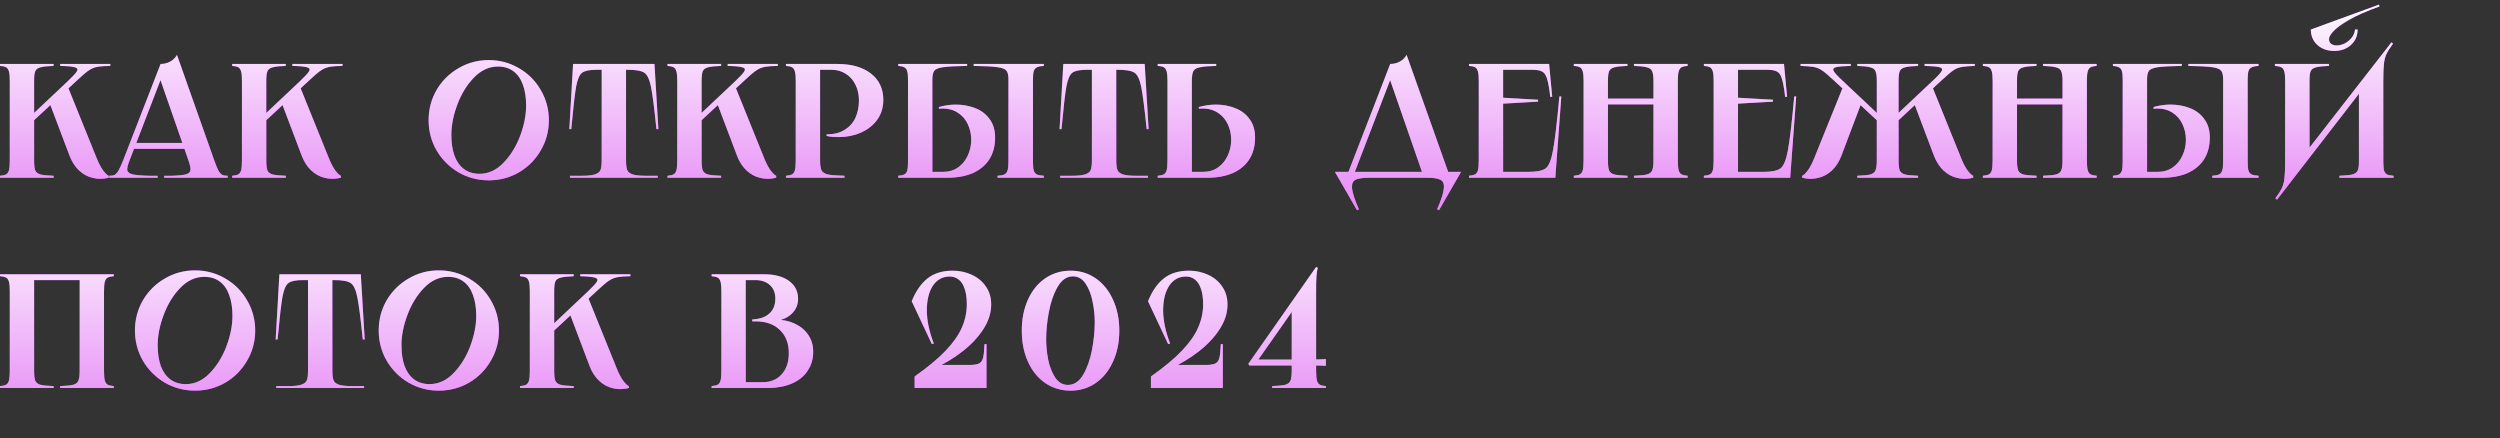 <?xml version="1.0" encoding="UTF-8"?> <svg xmlns="http://www.w3.org/2000/svg" width="844" height="148" viewBox="0 0 844 148" fill="none"><rect x="0" y="0" width="844" height="148" fill="#333333" stroke="none"/> <path d="M18.107 21.591V22.249C16.059 22.322 14.577 22.487 13.663 22.743C12.785 22.962 12.2 23.401 11.907 24.06C11.651 24.718 11.523 25.816 11.523 27.352V39.149H10.425L22.936 27.352C24.582 25.779 25.588 24.682 25.954 24.06C26.32 23.401 26.1 22.962 25.295 22.743C24.491 22.487 22.826 22.322 20.302 22.249V21.591H37.257V22.249C35.501 22.286 34.148 22.377 33.197 22.523C32.282 22.67 31.441 22.944 30.673 23.346C29.941 23.749 29.1 24.371 28.149 25.212L25.789 27.352L21.948 30.919L22.991 29.492L32.538 53.141C33.27 55.007 34.038 56.488 34.843 57.586C35.684 58.647 36.306 59.232 36.708 59.342V60C34.843 60.475 33.032 60.494 31.276 60.055C29.557 59.653 28.02 58.811 26.667 57.531C25.314 56.251 24.253 54.604 23.485 52.593L16.79 34.924L17.504 35.034L10.645 41.399L11.523 39.917V54.239C11.523 55.775 11.651 56.872 11.907 57.531C12.2 58.189 12.785 58.647 13.663 58.903C14.577 59.122 16.059 59.268 18.107 59.342V60H0V59.342C0.951 59.268 1.646 59.104 2.085 58.848C2.524 58.592 2.835 58.134 3.018 57.476C3.201 56.781 3.292 55.702 3.292 54.239V27.352C3.292 25.889 3.201 24.828 3.018 24.17C2.835 23.474 2.524 22.999 2.085 22.743C1.646 22.487 0.951 22.322 0 22.249V21.591H18.107ZM64.468 48.258V50.233H44.714V48.258H64.468ZM54.207 21.591C55.268 21.591 56.292 21.353 57.28 20.877C58.304 20.365 59.127 19.579 59.749 18.518L72.369 54.239C72.918 55.775 73.375 56.891 73.741 57.586C74.143 58.281 74.564 58.756 75.003 59.012C75.478 59.232 76.1 59.342 76.868 59.342V60H55.414V59.342H57.993C60.297 59.268 61.907 59.104 62.822 58.848C63.736 58.555 64.23 58.08 64.303 57.421C64.376 56.763 64.157 55.702 63.645 54.239L53.768 25.871H54.646L43.727 54.184C43.141 55.684 42.885 56.763 42.958 57.421C43.068 58.08 43.654 58.555 44.714 58.848C45.775 59.104 47.659 59.268 50.366 59.342H53.219V60H36.868V59.342C37.673 59.342 38.294 59.232 38.733 59.012C39.172 58.756 39.593 58.281 39.995 57.586C40.398 56.891 40.91 55.775 41.532 54.239L54.207 21.591ZM96.491 21.591V22.249C94.442 22.322 92.961 22.487 92.046 22.743C91.168 22.962 90.583 23.401 90.29 24.06C90.034 24.718 89.906 25.816 89.906 27.352V39.149H88.809L101.319 27.352C102.965 25.779 103.971 24.682 104.337 24.06C104.703 23.401 104.483 22.962 103.679 22.743C102.874 22.487 101.209 22.322 98.685 22.249V21.591H115.64V22.249C113.885 22.286 112.531 22.377 111.58 22.523C110.665 22.67 109.824 22.944 109.056 23.346C108.324 23.749 107.483 24.371 106.532 25.212L104.172 27.352L100.332 30.919L101.374 29.492L110.922 53.141C111.653 55.007 112.421 56.488 113.226 57.586C114.067 58.647 114.689 59.232 115.092 59.342V60C113.226 60.475 111.415 60.494 109.66 60.055C107.94 59.653 106.404 58.811 105.05 57.531C103.697 56.251 102.636 54.604 101.868 52.593L95.174 34.924L95.887 35.034L89.028 41.399L89.906 39.917V54.239C89.906 55.775 90.034 56.872 90.29 57.531C90.583 58.189 91.168 58.647 92.046 58.903C92.961 59.122 94.442 59.268 96.491 59.342V60H78.383V59.342C79.334 59.268 80.029 59.104 80.468 58.848C80.907 58.592 81.218 58.134 81.401 57.476C81.584 56.781 81.676 55.702 81.676 54.239V27.352C81.676 25.889 81.584 24.828 81.401 24.17C81.218 23.474 80.907 22.999 80.468 22.743C80.029 22.487 79.334 22.322 78.383 22.249V21.591H96.491ZM164.997 60.878C161.303 60.878 157.901 59.982 154.791 58.189C151.682 56.36 149.213 53.891 147.384 50.782C145.591 47.672 144.695 44.27 144.695 40.576C144.695 36.881 145.591 33.479 147.384 30.37C149.213 27.261 151.682 24.81 154.791 23.017C157.901 21.188 161.303 20.274 164.997 20.274C168.692 20.274 172.094 21.188 175.203 23.017C178.312 24.81 180.763 27.261 182.556 30.37C184.385 33.479 185.299 36.881 185.299 40.576C185.299 44.27 184.385 47.672 182.556 50.782C180.763 53.891 178.312 56.36 175.203 58.189C172.094 59.982 168.692 60.878 164.997 60.878ZM161.87 58.683C164.869 58.683 167.558 57.458 169.936 55.007C172.35 52.519 174.234 49.483 175.587 45.898C176.941 42.277 177.617 38.857 177.617 35.638C177.617 32.931 177.252 30.589 176.52 28.614C175.825 26.639 174.764 25.121 173.338 24.06C171.911 22.999 170.173 22.469 168.125 22.469C165.125 22.469 162.418 23.712 160.004 26.2C157.626 28.651 155.761 31.687 154.407 35.308C153.054 38.893 152.377 42.295 152.377 45.514C152.377 48.221 152.725 50.562 153.42 52.538C154.151 54.513 155.23 56.031 156.657 57.092C158.084 58.153 159.821 58.683 161.87 58.683ZM220.954 21.591L222.271 43.594H221.613C220.881 36.461 220.259 31.669 219.747 29.218C219.235 26.73 218.485 25.175 217.498 24.554C216.51 23.895 214.644 23.566 211.901 23.566H210.474L211.352 22.688V54.239C211.352 55.629 211.48 56.671 211.736 57.366C211.992 58.025 212.578 58.519 213.492 58.848C214.443 59.177 215.925 59.342 217.937 59.342H222.052V60H192.422V59.342H196.537C198.549 59.342 200.012 59.177 200.927 58.848C201.878 58.519 202.481 58.025 202.737 57.366C202.993 56.671 203.122 55.629 203.122 54.239V22.688L203.999 23.566H201.421C199.043 23.566 197.415 23.895 196.537 24.554C195.659 25.175 194.982 26.73 194.507 29.218C194.068 31.705 193.519 36.497 192.861 43.594H192.202L193.464 21.591H220.954ZM243.451 21.591V22.249C241.403 22.322 239.921 22.487 239.007 22.743C238.129 22.962 237.544 23.401 237.251 24.06C236.995 24.718 236.867 25.816 236.867 27.352V39.149H235.769L248.28 27.352C249.926 25.779 250.932 24.682 251.298 24.06C251.664 23.401 251.444 22.962 250.639 22.743C249.835 22.487 248.17 22.322 245.646 22.249V21.591H262.601V22.249C260.845 22.286 259.492 22.377 258.541 22.523C257.626 22.67 256.785 22.944 256.017 23.346C255.285 23.749 254.444 24.371 253.493 25.212L251.133 27.352L247.292 30.919L248.335 29.492L257.882 53.141C258.614 55.007 259.382 56.488 260.187 57.586C261.028 58.647 261.65 59.232 262.052 59.342V60C260.187 60.475 258.376 60.494 256.62 60.055C254.901 59.653 253.365 58.811 252.011 57.531C250.658 56.251 249.597 54.604 248.829 52.593L242.134 34.924L242.848 35.034L235.989 41.399L236.867 39.917V54.239C236.867 55.775 236.995 56.872 237.251 57.531C237.544 58.189 238.129 58.647 239.007 58.903C239.921 59.122 241.403 59.268 243.451 59.342V60H225.344V59.342C226.295 59.268 226.99 59.104 227.429 58.848C227.868 58.592 228.179 58.134 228.362 57.476C228.545 56.781 228.636 55.702 228.636 54.239V27.352C228.636 25.889 228.545 24.828 228.362 24.17C228.179 23.474 227.868 22.999 227.429 22.743C226.99 22.487 226.295 22.322 225.344 22.249V21.591H243.451ZM282.733 21.591C287.489 21.591 291.257 22.67 294.037 24.828C296.817 26.986 298.207 29.949 298.207 33.717C298.207 36.314 297.512 38.564 296.122 40.466C294.732 42.368 292.884 43.813 290.58 44.801C288.312 45.788 285.824 46.282 283.118 46.282C282.459 46.282 281.782 46.264 281.087 46.227C280.392 46.154 279.716 46.045 279.057 45.898V45.35C279.094 45.35 279.112 45.35 279.112 45.35C279.112 45.35 279.13 45.35 279.167 45.35C281.508 45.35 283.483 44.856 285.093 43.868C286.739 42.88 287.964 41.527 288.769 39.808C289.574 38.052 289.976 36.077 289.976 33.882C289.976 31.87 289.574 30.096 288.769 28.559C288.001 26.986 286.904 25.761 285.477 24.883C284.087 24.005 282.514 23.566 280.758 23.566H275.984L276.862 22.688V54.239C276.862 55.775 277.027 56.872 277.356 57.531C277.685 58.189 278.399 58.647 279.496 58.903C280.594 59.122 282.459 59.268 285.093 59.342V60H265.34V59.342C266.291 59.268 266.986 59.104 267.425 58.848C267.864 58.592 268.174 58.134 268.357 57.476C268.54 56.781 268.632 55.702 268.632 54.239V27.352C268.632 25.889 268.54 24.828 268.357 24.17C268.174 23.474 267.864 22.999 267.425 22.743C266.986 22.487 266.291 22.322 265.34 22.249V21.591H282.733ZM352.409 21.591V22.249C351.348 22.322 350.562 22.487 350.05 22.743C349.574 22.962 349.227 23.383 349.007 24.005C348.824 24.59 348.733 25.523 348.733 26.803V54.787C348.733 56.068 348.824 57.019 349.007 57.641C349.227 58.226 349.574 58.647 350.05 58.903C350.562 59.122 351.348 59.268 352.409 59.342V60H336.771V59.342C337.832 59.268 338.6 59.122 339.076 58.903C339.588 58.647 339.935 58.226 340.118 57.641C340.338 57.019 340.447 56.068 340.447 54.787V26.803C340.447 25.45 340.228 24.48 339.789 23.895C339.35 23.31 338.344 22.908 336.771 22.688C335.198 22.469 332.509 22.322 328.705 22.249V21.591H352.409ZM326.51 21.591V22.249C322.706 22.322 320.017 22.469 318.444 22.688C316.871 22.908 315.865 23.31 315.426 23.895C314.987 24.48 314.768 25.45 314.768 26.803V58.903L313.89 58.025H318.389C320.365 58.025 322.066 57.513 323.492 56.488C324.919 55.464 325.998 54.129 326.73 52.483C327.498 50.837 327.882 49.081 327.882 47.215C327.882 45.386 327.516 43.667 326.785 42.057C326.053 40.411 324.937 39.094 323.437 38.107C321.974 37.119 320.182 36.625 318.06 36.625C317.804 36.625 317.621 36.644 317.511 36.68C317.402 36.68 317.219 36.68 316.963 36.68V36.131C317.877 35.875 318.81 35.674 319.761 35.528C320.749 35.381 321.718 35.308 322.669 35.308C325.047 35.308 327.242 35.711 329.254 36.515C331.266 37.284 332.875 38.509 334.082 40.192C335.326 41.838 335.948 43.923 335.948 46.447C335.948 49.264 335.308 51.696 334.027 53.745C332.747 55.757 330.9 57.311 328.486 58.409C326.071 59.47 323.181 60 319.816 60H303.245V59.342C304.16 59.268 304.836 59.122 305.275 58.903C305.751 58.647 306.08 58.226 306.263 57.641C306.446 57.019 306.537 56.068 306.537 54.787V26.803C306.537 25.523 306.446 24.59 306.263 24.005C306.08 23.383 305.751 22.962 305.275 22.743C304.836 22.487 304.16 22.322 303.245 22.249V21.591H326.51ZM386.455 21.591L387.772 43.594H387.114C386.382 36.461 385.76 31.669 385.248 29.218C384.736 26.73 383.986 25.175 382.999 24.554C382.011 23.895 380.145 23.566 377.402 23.566H375.975L376.853 22.688V54.239C376.853 55.629 376.981 56.671 377.237 57.366C377.493 58.025 378.078 58.519 378.993 58.848C379.944 59.177 381.426 59.342 383.437 59.342H387.553V60H357.923V59.342H362.038C364.05 59.342 365.513 59.177 366.428 58.848C367.379 58.519 367.982 58.025 368.238 57.366C368.494 56.671 368.622 55.629 368.622 54.239V22.688L369.5 23.566H366.921C364.544 23.566 362.916 23.895 362.038 24.554C361.16 25.175 360.483 26.73 360.008 29.218C359.569 31.705 359.02 36.497 358.362 43.594H357.703L358.965 21.591H386.455ZM410.598 21.591V22.249C407.965 22.322 406.099 22.487 405.002 22.743C403.904 22.962 403.191 23.401 402.862 24.06C402.532 24.718 402.368 25.816 402.368 27.352V58.903L401.49 58.025H406.154C408.129 58.025 409.83 57.513 411.257 56.488C412.683 55.464 413.763 54.129 414.494 52.483C415.262 50.837 415.646 49.081 415.646 47.215C415.646 45.386 415.281 43.667 414.549 42.057C413.817 40.411 412.702 39.094 411.202 38.107C409.739 37.119 407.946 36.625 405.825 36.625C405.569 36.625 405.386 36.644 405.276 36.68C405.166 36.68 404.983 36.68 404.727 36.68V36.131C405.642 35.875 406.575 35.674 407.526 35.528C408.513 35.381 409.483 35.308 410.434 35.308C412.811 35.308 415.006 35.711 417.018 36.515C419.03 37.284 420.64 38.509 421.847 40.192C423.091 41.838 423.712 43.923 423.712 46.447C423.712 49.264 423.072 51.696 421.792 53.745C420.512 55.757 418.664 57.311 416.25 58.409C413.836 59.47 410.946 60 407.58 60H390.845V59.342C391.796 59.268 392.491 59.104 392.93 58.848C393.369 58.592 393.68 58.134 393.863 57.476C394.046 56.781 394.137 55.702 394.137 54.239V27.352C394.137 25.889 394.046 24.828 393.863 24.17C393.68 23.474 393.369 22.999 392.93 22.743C392.491 22.487 391.796 22.322 390.845 22.249V21.591H410.598ZM469.333 21.591C470.394 21.591 471.418 21.353 472.406 20.877C473.43 20.365 474.253 19.579 474.875 18.518L489.361 59.342H480.527L468.894 25.871H469.772L456.878 59.342H454.738L469.333 21.591ZM493.257 58.025L485.795 70.974L485.191 70.645C486.581 67.462 487.331 65.103 487.441 63.567C487.587 62.067 487.185 61.097 486.233 60.658C485.319 60.219 483.764 60 481.569 60H462.365C460.17 60 458.597 60.219 457.646 60.658C456.731 61.097 456.329 62.067 456.439 63.567C456.585 65.103 457.353 67.462 458.743 70.645L458.14 70.974L450.677 58.025H493.257ZM522.986 21.591L524.029 32.675L523.37 32.729C523.041 29.876 522.675 27.828 522.273 26.584C521.907 25.34 521.358 24.535 520.627 24.17C519.932 23.767 518.834 23.566 517.334 23.566H506.58L507.458 22.688V33.662L506.689 32.949L519.255 33.662V34.321L506.689 35.034L507.458 34.321V58.903L506.58 58.025H516.127C518.871 58.025 520.773 57.622 521.834 56.818C522.895 56.013 523.718 53.983 524.303 50.727C524.925 47.435 525.638 41.381 526.443 32.565H527.101L525.071 60H495.935V59.342C496.886 59.268 497.581 59.104 498.02 58.848C498.459 58.592 498.77 58.134 498.953 57.476C499.136 56.781 499.227 55.702 499.227 54.239V27.352C499.227 25.889 499.136 24.828 498.953 24.17C498.77 23.474 498.459 22.999 498.02 22.743C497.581 22.487 496.886 22.322 495.935 22.249V21.591H522.986ZM569.731 21.591V22.249C568.78 22.322 568.085 22.487 567.646 22.743C567.207 22.999 566.896 23.474 566.713 24.17C566.531 24.828 566.439 25.889 566.439 27.352V54.239C566.439 55.702 566.531 56.781 566.713 57.476C566.896 58.134 567.207 58.592 567.646 58.848C568.085 59.104 568.78 59.268 569.731 59.342V60H551.624V59.342C553.673 59.268 555.136 59.122 556.014 58.903C556.928 58.647 557.514 58.189 557.77 57.531C558.062 56.872 558.209 55.775 558.209 54.239V27.352C558.209 25.816 558.062 24.718 557.77 24.06C557.514 23.401 556.928 22.962 556.014 22.743C555.136 22.487 553.673 22.322 551.624 22.249V21.591H569.731ZM560.129 33.278V35.253H540.924V33.278H560.129ZM549.429 21.591V22.249C547.381 22.322 545.899 22.487 544.985 22.743C544.107 22.962 543.522 23.401 543.229 24.06C542.973 24.718 542.845 25.816 542.845 27.352V54.239C542.845 55.775 542.973 56.872 543.229 57.531C543.522 58.189 544.107 58.647 544.985 58.903C545.899 59.122 547.381 59.268 549.429 59.342V60H531.322V59.342C532.273 59.268 532.968 59.104 533.407 58.848C533.846 58.592 534.157 58.134 534.34 57.476C534.523 56.781 534.614 55.702 534.614 54.239V27.352C534.614 25.889 534.523 24.828 534.34 24.17C534.157 23.474 533.846 22.999 533.407 22.743C532.968 22.487 532.273 22.322 531.322 22.249V21.591H549.429ZM602.28 21.591L603.323 32.675L602.664 32.729C602.335 29.876 601.969 27.828 601.567 26.584C601.201 25.34 600.652 24.535 599.921 24.17C599.226 23.767 598.128 23.566 596.629 23.566H585.874L586.752 22.688V33.662L585.984 32.949L598.549 33.662V34.321L585.984 35.034L586.752 34.321V58.903L585.874 58.025H595.421C598.165 58.025 600.067 57.622 601.128 56.818C602.189 56.013 603.012 53.983 603.597 50.727C604.219 47.435 604.932 41.381 605.737 32.565H606.396L604.365 60H575.229V59.342C576.18 59.268 576.875 59.104 577.314 58.848C577.753 58.592 578.064 58.134 578.247 57.476C578.43 56.781 578.521 55.702 578.521 54.239V27.352C578.521 25.889 578.43 24.828 578.247 24.17C578.064 23.474 577.753 22.999 577.314 22.743C576.875 22.487 576.18 22.322 575.229 22.249V21.591H602.28ZM624.828 21.591V22.249C622.34 22.322 620.676 22.469 619.835 22.688C618.993 22.908 618.719 23.31 619.011 23.895C619.304 24.48 620.164 25.45 621.59 26.803L634.704 39.149H633.607V27.352C633.607 25.816 633.461 24.718 633.168 24.06C632.912 23.401 632.327 22.962 631.412 22.743C630.534 22.487 629.071 22.322 627.023 22.249V21.591H647.544V22.249C645.496 22.322 644.014 22.487 643.1 22.743C642.222 22.962 641.636 23.401 641.344 24.06C641.088 24.718 640.96 25.816 640.96 27.352V39.149H639.862L652.976 26.803C654.403 25.45 655.263 24.48 655.555 23.895C655.848 23.31 655.573 22.908 654.732 22.688C653.891 22.469 652.226 22.322 649.739 22.249V21.591H666.694V22.249C664.865 22.322 663.475 22.432 662.524 22.578C661.573 22.725 660.731 22.999 660 23.401C659.305 23.804 658.463 24.444 657.476 25.322C657.073 25.688 656.781 25.962 656.598 26.145C656.415 26.291 656.14 26.529 655.775 26.858L651.385 30.919L652.428 29.492L661.975 53.141C662.707 55.007 663.475 56.488 664.28 57.586C665.121 58.647 665.743 59.232 666.145 59.342V60C664.28 60.475 662.469 60.494 660.713 60.055C658.994 59.653 657.457 58.811 656.104 57.531C654.75 56.251 653.69 54.604 652.921 52.593L646.227 34.924L646.941 35.034L640.082 41.399L640.96 39.917V54.239C640.96 55.775 641.088 56.872 641.344 57.531C641.636 58.189 642.222 58.647 643.1 58.903C644.014 59.122 645.496 59.268 647.544 59.342V60H627.023V59.342C629.071 59.268 630.534 59.122 631.412 58.903C632.327 58.647 632.912 58.189 633.168 57.531C633.461 56.872 633.607 55.775 633.607 54.239V39.917L634.485 41.399L627.626 35.034L628.339 34.924L621.645 52.593C620.877 54.604 619.816 56.251 618.463 57.531C617.109 58.811 615.555 59.653 613.799 60.055C612.079 60.494 610.287 60.475 608.421 60V59.342C608.824 59.232 609.446 58.647 610.287 57.586C611.092 56.488 611.86 55.007 612.592 53.141L622.139 29.492L623.182 30.919L618.792 26.858C618.39 26.492 618.097 26.236 617.914 26.09C617.731 25.907 617.457 25.651 617.091 25.322C616.103 24.444 615.244 23.804 614.512 23.401C613.817 22.999 612.994 22.725 612.043 22.578C611.092 22.432 609.702 22.322 607.873 22.249V21.591H624.828ZM707.829 21.591V22.249C706.878 22.322 706.183 22.487 705.744 22.743C705.305 22.999 704.994 23.474 704.811 24.17C704.628 24.828 704.537 25.889 704.537 27.352V54.239C704.537 55.702 704.628 56.781 704.811 57.476C704.994 58.134 705.305 58.592 705.744 58.848C706.183 59.104 706.878 59.268 707.829 59.342V60H689.722V59.342C691.77 59.268 693.234 59.122 694.112 58.903C695.026 58.647 695.611 58.189 695.867 57.531C696.16 56.872 696.306 55.775 696.306 54.239V27.352C696.306 25.816 696.16 24.718 695.867 24.06C695.611 23.401 695.026 22.962 694.112 22.743C693.234 22.487 691.77 22.322 689.722 22.249V21.591H707.829ZM698.227 33.278V35.253H679.022V33.278H698.227ZM687.527 21.591V22.249C685.479 22.322 683.997 22.487 683.083 22.743C682.205 22.962 681.619 23.401 681.327 24.06C681.071 24.718 680.943 25.816 680.943 27.352V54.239C680.943 55.775 681.071 56.872 681.327 57.531C681.619 58.189 682.205 58.647 683.083 58.903C683.997 59.122 685.479 59.268 687.527 59.342V60H669.42V59.342C670.371 59.268 671.066 59.104 671.505 58.848C671.944 58.592 672.255 58.134 672.438 57.476C672.621 56.781 672.712 55.702 672.712 54.239V27.352C672.712 25.889 672.621 24.828 672.438 24.17C672.255 23.474 671.944 22.999 671.505 22.743C671.066 22.487 670.371 22.322 669.42 22.249V21.591H687.527ZM762.491 21.591V22.249C761.43 22.322 760.644 22.487 760.131 22.743C759.656 22.962 759.308 23.383 759.089 24.005C758.906 24.59 758.815 25.523 758.815 26.803V54.787C758.815 56.068 758.906 57.019 759.089 57.641C759.308 58.226 759.656 58.647 760.131 58.903C760.644 59.122 761.43 59.268 762.491 59.342V60H746.853V59.342C747.914 59.268 748.682 59.122 749.157 58.903C749.67 58.647 750.017 58.226 750.2 57.641C750.419 57.019 750.529 56.068 750.529 54.787V26.803C750.529 25.45 750.31 24.48 749.871 23.895C749.432 23.31 748.426 22.908 746.853 22.688C745.28 22.469 742.591 22.322 738.787 22.249V21.591H762.491ZM736.592 21.591V22.249C732.788 22.322 730.099 22.469 728.526 22.688C726.953 22.908 725.947 23.31 725.508 23.895C725.069 24.48 724.85 25.45 724.85 26.803V58.903L723.972 58.025H728.471C730.447 58.025 732.148 57.513 733.574 56.488C735.001 55.464 736.08 54.129 736.812 52.483C737.58 50.837 737.964 49.081 737.964 47.215C737.964 45.386 737.598 43.667 736.866 42.057C736.135 40.411 735.019 39.094 733.519 38.107C732.056 37.119 730.264 36.625 728.142 36.625C727.886 36.625 727.703 36.644 727.593 36.68C727.484 36.68 727.301 36.68 727.045 36.68V36.131C727.959 35.875 728.892 35.674 729.843 35.528C730.831 35.381 731.8 35.308 732.751 35.308C735.129 35.308 737.324 35.711 739.336 36.515C741.347 37.284 742.957 38.509 744.164 40.192C745.408 41.838 746.03 43.923 746.03 46.447C746.03 49.264 745.39 51.696 744.109 53.745C742.829 55.757 740.982 57.311 738.567 58.409C736.153 59.47 733.263 60 729.898 60H713.327V59.342C714.241 59.268 714.918 59.122 715.357 58.903C715.833 58.647 716.162 58.226 716.345 57.641C716.528 57.019 716.619 56.068 716.619 54.787V26.803C716.619 25.523 716.528 24.59 716.345 24.005C716.162 23.383 715.833 22.962 715.357 22.743C714.918 22.487 714.241 22.322 713.327 22.249V21.591H736.592ZM786.276 21.591V22.249C784.228 22.322 782.746 22.487 781.832 22.743C780.954 22.962 780.369 23.401 780.076 24.06C779.82 24.718 779.692 25.816 779.692 27.352V52.538L777.168 53.086L807.347 14.293L807.895 14.732C806.871 16.122 806.14 17.274 805.701 18.189C805.262 19.103 804.969 20.219 804.823 21.536C804.676 22.853 804.603 24.846 804.603 27.517V54.787C804.603 56.068 804.695 57.019 804.877 57.641C805.06 58.226 805.39 58.647 805.865 58.903C806.341 59.122 807.072 59.268 808.06 59.342V60H789.788V59.342C791.837 59.268 793.3 59.122 794.178 58.903C795.056 58.647 795.641 58.226 795.934 57.641C796.226 57.055 796.373 56.104 796.373 54.787V29.163L798.732 28.614L768.718 67.407L768.169 66.969C769.193 65.579 769.925 64.426 770.364 63.512C770.803 62.597 771.096 61.481 771.242 60.165C771.388 58.848 771.461 56.854 771.461 54.184V27.352C771.461 25.889 771.37 24.828 771.187 24.17C771.004 23.474 770.675 22.999 770.199 22.743C769.724 22.487 768.992 22.322 768.005 22.249V21.591H786.276ZM803.122 1.563L803.341 2.167C799.025 3.739 795.586 5.258 793.025 6.721C790.501 8.184 788.746 9.464 787.758 10.562C786.77 11.623 786.276 12.501 786.276 13.195C786.276 13.89 786.514 14.421 786.99 14.787C787.465 15.152 788.087 15.335 788.855 15.335C789.733 15.335 790.629 15.116 791.544 14.677C792.458 14.201 793.245 13.561 793.903 12.757C794.562 11.952 794.946 11.019 795.056 9.958H795.934C795.934 12.08 795.184 13.817 793.684 15.171C792.221 16.524 790.337 17.201 788.032 17.201C785.728 17.201 783.826 16.524 782.326 15.171C780.862 13.817 780.131 12.08 780.131 9.958L803.122 1.563Z" fill="url(#paint0_linear_80_1156)"></path> <path d="M18.107 21.591V22.249C16.059 22.322 14.577 22.487 13.663 22.743C12.785 22.962 12.2 23.401 11.907 24.06C11.651 24.718 11.523 25.816 11.523 27.352V39.149H10.425L22.936 27.352C24.582 25.779 25.588 24.682 25.954 24.06C26.32 23.401 26.1 22.962 25.295 22.743C24.491 22.487 22.826 22.322 20.302 22.249V21.591H37.257V22.249C35.501 22.286 34.148 22.377 33.197 22.523C32.282 22.67 31.441 22.944 30.673 23.346C29.941 23.749 29.1 24.371 28.149 25.212L25.789 27.352L21.948 30.919L22.991 29.492L32.538 53.141C33.27 55.007 34.038 56.488 34.843 57.586C35.684 58.647 36.306 59.232 36.708 59.342V60C34.843 60.475 33.032 60.494 31.276 60.055C29.557 59.653 28.02 58.811 26.667 57.531C25.314 56.251 24.253 54.604 23.485 52.593L16.79 34.924L17.504 35.034L10.645 41.399L11.523 39.917V54.239C11.523 55.775 11.651 56.872 11.907 57.531C12.2 58.189 12.785 58.647 13.663 58.903C14.577 59.122 16.059 59.268 18.107 59.342V60H0V59.342C0.951 59.268 1.646 59.104 2.085 58.848C2.524 58.592 2.835 58.134 3.018 57.476C3.201 56.781 3.292 55.702 3.292 54.239V27.352C3.292 25.889 3.201 24.828 3.018 24.17C2.835 23.474 2.524 22.999 2.085 22.743C1.646 22.487 0.951 22.322 0 22.249V21.591H18.107ZM64.468 48.258V50.233H44.714V48.258H64.468ZM54.207 21.591C55.268 21.591 56.292 21.353 57.28 20.877C58.304 20.365 59.127 19.579 59.749 18.518L72.369 54.239C72.918 55.775 73.375 56.891 73.741 57.586C74.143 58.281 74.564 58.756 75.003 59.012C75.478 59.232 76.1 59.342 76.868 59.342V60H55.414V59.342H57.993C60.297 59.268 61.907 59.104 62.822 58.848C63.736 58.555 64.23 58.08 64.303 57.421C64.376 56.763 64.157 55.702 63.645 54.239L53.768 25.871H54.646L43.727 54.184C43.141 55.684 42.885 56.763 42.958 57.421C43.068 58.08 43.654 58.555 44.714 58.848C45.775 59.104 47.659 59.268 50.366 59.342H53.219V60H36.868V59.342C37.673 59.342 38.294 59.232 38.733 59.012C39.172 58.756 39.593 58.281 39.995 57.586C40.398 56.891 40.91 55.775 41.532 54.239L54.207 21.591ZM96.491 21.591V22.249C94.442 22.322 92.961 22.487 92.046 22.743C91.168 22.962 90.583 23.401 90.29 24.06C90.034 24.718 89.906 25.816 89.906 27.352V39.149H88.809L101.319 27.352C102.965 25.779 103.971 24.682 104.337 24.06C104.703 23.401 104.483 22.962 103.679 22.743C102.874 22.487 101.209 22.322 98.685 22.249V21.591H115.64V22.249C113.885 22.286 112.531 22.377 111.58 22.523C110.665 22.67 109.824 22.944 109.056 23.346C108.324 23.749 107.483 24.371 106.532 25.212L104.172 27.352L100.332 30.919L101.374 29.492L110.922 53.141C111.653 55.007 112.421 56.488 113.226 57.586C114.067 58.647 114.689 59.232 115.092 59.342V60C113.226 60.475 111.415 60.494 109.66 60.055C107.94 59.653 106.404 58.811 105.05 57.531C103.697 56.251 102.636 54.604 101.868 52.593L95.174 34.924L95.887 35.034L89.028 41.399L89.906 39.917V54.239C89.906 55.775 90.034 56.872 90.29 57.531C90.583 58.189 91.168 58.647 92.046 58.903C92.961 59.122 94.442 59.268 96.491 59.342V60H78.383V59.342C79.334 59.268 80.029 59.104 80.468 58.848C80.907 58.592 81.218 58.134 81.401 57.476C81.584 56.781 81.676 55.702 81.676 54.239V27.352C81.676 25.889 81.584 24.828 81.401 24.17C81.218 23.474 80.907 22.999 80.468 22.743C80.029 22.487 79.334 22.322 78.383 22.249V21.591H96.491ZM164.997 60.878C161.303 60.878 157.901 59.982 154.791 58.189C151.682 56.36 149.213 53.891 147.384 50.782C145.591 47.672 144.695 44.27 144.695 40.576C144.695 36.881 145.591 33.479 147.384 30.37C149.213 27.261 151.682 24.81 154.791 23.017C157.901 21.188 161.303 20.274 164.997 20.274C168.692 20.274 172.094 21.188 175.203 23.017C178.312 24.81 180.763 27.261 182.556 30.37C184.385 33.479 185.299 36.881 185.299 40.576C185.299 44.27 184.385 47.672 182.556 50.782C180.763 53.891 178.312 56.36 175.203 58.189C172.094 59.982 168.692 60.878 164.997 60.878ZM161.87 58.683C164.869 58.683 167.558 57.458 169.936 55.007C172.35 52.519 174.234 49.483 175.587 45.898C176.941 42.277 177.617 38.857 177.617 35.638C177.617 32.931 177.252 30.589 176.52 28.614C175.825 26.639 174.764 25.121 173.338 24.06C171.911 22.999 170.173 22.469 168.125 22.469C165.125 22.469 162.418 23.712 160.004 26.2C157.626 28.651 155.761 31.687 154.407 35.308C153.054 38.893 152.377 42.295 152.377 45.514C152.377 48.221 152.725 50.562 153.42 52.538C154.151 54.513 155.23 56.031 156.657 57.092C158.084 58.153 159.821 58.683 161.87 58.683ZM220.954 21.591L222.271 43.594H221.613C220.881 36.461 220.259 31.669 219.747 29.218C219.235 26.73 218.485 25.175 217.498 24.554C216.51 23.895 214.644 23.566 211.901 23.566H210.474L211.352 22.688V54.239C211.352 55.629 211.48 56.671 211.736 57.366C211.992 58.025 212.578 58.519 213.492 58.848C214.443 59.177 215.925 59.342 217.937 59.342H222.052V60H192.422V59.342H196.537C198.549 59.342 200.012 59.177 200.927 58.848C201.878 58.519 202.481 58.025 202.737 57.366C202.993 56.671 203.122 55.629 203.122 54.239V22.688L203.999 23.566H201.421C199.043 23.566 197.415 23.895 196.537 24.554C195.659 25.175 194.982 26.73 194.507 29.218C194.068 31.705 193.519 36.497 192.861 43.594H192.202L193.464 21.591H220.954ZM243.451 21.591V22.249C241.403 22.322 239.921 22.487 239.007 22.743C238.129 22.962 237.544 23.401 237.251 24.06C236.995 24.718 236.867 25.816 236.867 27.352V39.149H235.769L248.28 27.352C249.926 25.779 250.932 24.682 251.298 24.06C251.664 23.401 251.444 22.962 250.639 22.743C249.835 22.487 248.17 22.322 245.646 22.249V21.591H262.601V22.249C260.845 22.286 259.492 22.377 258.541 22.523C257.626 22.67 256.785 22.944 256.017 23.346C255.285 23.749 254.444 24.371 253.493 25.212L251.133 27.352L247.292 30.919L248.335 29.492L257.882 53.141C258.614 55.007 259.382 56.488 260.187 57.586C261.028 58.647 261.65 59.232 262.052 59.342V60C260.187 60.475 258.376 60.494 256.62 60.055C254.901 59.653 253.365 58.811 252.011 57.531C250.658 56.251 249.597 54.604 248.829 52.593L242.134 34.924L242.848 35.034L235.989 41.399L236.867 39.917V54.239C236.867 55.775 236.995 56.872 237.251 57.531C237.544 58.189 238.129 58.647 239.007 58.903C239.921 59.122 241.403 59.268 243.451 59.342V60H225.344V59.342C226.295 59.268 226.99 59.104 227.429 58.848C227.868 58.592 228.179 58.134 228.362 57.476C228.545 56.781 228.636 55.702 228.636 54.239V27.352C228.636 25.889 228.545 24.828 228.362 24.17C228.179 23.474 227.868 22.999 227.429 22.743C226.99 22.487 226.295 22.322 225.344 22.249V21.591H243.451ZM282.733 21.591C287.489 21.591 291.257 22.67 294.037 24.828C296.817 26.986 298.207 29.949 298.207 33.717C298.207 36.314 297.512 38.564 296.122 40.466C294.732 42.368 292.884 43.813 290.58 44.801C288.312 45.788 285.824 46.282 283.118 46.282C282.459 46.282 281.782 46.264 281.087 46.227C280.392 46.154 279.716 46.045 279.057 45.898V45.35C279.094 45.35 279.112 45.35 279.112 45.35C279.112 45.35 279.13 45.35 279.167 45.35C281.508 45.35 283.483 44.856 285.093 43.868C286.739 42.88 287.964 41.527 288.769 39.808C289.574 38.052 289.976 36.077 289.976 33.882C289.976 31.87 289.574 30.096 288.769 28.559C288.001 26.986 286.904 25.761 285.477 24.883C284.087 24.005 282.514 23.566 280.758 23.566H275.984L276.862 22.688V54.239C276.862 55.775 277.027 56.872 277.356 57.531C277.685 58.189 278.399 58.647 279.496 58.903C280.594 59.122 282.459 59.268 285.093 59.342V60H265.34V59.342C266.291 59.268 266.986 59.104 267.425 58.848C267.864 58.592 268.174 58.134 268.357 57.476C268.54 56.781 268.632 55.702 268.632 54.239V27.352C268.632 25.889 268.54 24.828 268.357 24.17C268.174 23.474 267.864 22.999 267.425 22.743C266.986 22.487 266.291 22.322 265.34 22.249V21.591H282.733ZM352.409 21.591V22.249C351.348 22.322 350.562 22.487 350.05 22.743C349.574 22.962 349.227 23.383 349.007 24.005C348.824 24.59 348.733 25.523 348.733 26.803V54.787C348.733 56.068 348.824 57.019 349.007 57.641C349.227 58.226 349.574 58.647 350.05 58.903C350.562 59.122 351.348 59.268 352.409 59.342V60H336.771V59.342C337.832 59.268 338.6 59.122 339.076 58.903C339.588 58.647 339.935 58.226 340.118 57.641C340.338 57.019 340.447 56.068 340.447 54.787V26.803C340.447 25.45 340.228 24.48 339.789 23.895C339.35 23.31 338.344 22.908 336.771 22.688C335.198 22.469 332.509 22.322 328.705 22.249V21.591H352.409ZM326.51 21.591V22.249C322.706 22.322 320.017 22.469 318.444 22.688C316.871 22.908 315.865 23.31 315.426 23.895C314.987 24.48 314.768 25.45 314.768 26.803V58.903L313.89 58.025H318.389C320.365 58.025 322.066 57.513 323.492 56.488C324.919 55.464 325.998 54.129 326.73 52.483C327.498 50.837 327.882 49.081 327.882 47.215C327.882 45.386 327.516 43.667 326.785 42.057C326.053 40.411 324.937 39.094 323.437 38.107C321.974 37.119 320.182 36.625 318.06 36.625C317.804 36.625 317.621 36.644 317.511 36.68C317.402 36.68 317.219 36.68 316.963 36.68V36.131C317.877 35.875 318.81 35.674 319.761 35.528C320.749 35.381 321.718 35.308 322.669 35.308C325.047 35.308 327.242 35.711 329.254 36.515C331.266 37.284 332.875 38.509 334.082 40.192C335.326 41.838 335.948 43.923 335.948 46.447C335.948 49.264 335.308 51.696 334.027 53.745C332.747 55.757 330.9 57.311 328.486 58.409C326.071 59.47 323.181 60 319.816 60H303.245V59.342C304.16 59.268 304.836 59.122 305.275 58.903C305.751 58.647 306.08 58.226 306.263 57.641C306.446 57.019 306.537 56.068 306.537 54.787V26.803C306.537 25.523 306.446 24.59 306.263 24.005C306.08 23.383 305.751 22.962 305.275 22.743C304.836 22.487 304.16 22.322 303.245 22.249V21.591H326.51ZM386.455 21.591L387.772 43.594H387.114C386.382 36.461 385.76 31.669 385.248 29.218C384.736 26.73 383.986 25.175 382.999 24.554C382.011 23.895 380.145 23.566 377.402 23.566H375.975L376.853 22.688V54.239C376.853 55.629 376.981 56.671 377.237 57.366C377.493 58.025 378.078 58.519 378.993 58.848C379.944 59.177 381.426 59.342 383.437 59.342H387.553V60H357.923V59.342H362.038C364.05 59.342 365.513 59.177 366.428 58.848C367.379 58.519 367.982 58.025 368.238 57.366C368.494 56.671 368.622 55.629 368.622 54.239V22.688L369.5 23.566H366.921C364.544 23.566 362.916 23.895 362.038 24.554C361.16 25.175 360.483 26.73 360.008 29.218C359.569 31.705 359.02 36.497 358.362 43.594H357.703L358.965 21.591H386.455ZM410.598 21.591V22.249C407.965 22.322 406.099 22.487 405.002 22.743C403.904 22.962 403.191 23.401 402.862 24.06C402.532 24.718 402.368 25.816 402.368 27.352V58.903L401.49 58.025H406.154C408.129 58.025 409.83 57.513 411.257 56.488C412.683 55.464 413.763 54.129 414.494 52.483C415.262 50.837 415.646 49.081 415.646 47.215C415.646 45.386 415.281 43.667 414.549 42.057C413.817 40.411 412.702 39.094 411.202 38.107C409.739 37.119 407.946 36.625 405.825 36.625C405.569 36.625 405.386 36.644 405.276 36.68C405.166 36.68 404.983 36.68 404.727 36.68V36.131C405.642 35.875 406.575 35.674 407.526 35.528C408.513 35.381 409.483 35.308 410.434 35.308C412.811 35.308 415.006 35.711 417.018 36.515C419.03 37.284 420.64 38.509 421.847 40.192C423.091 41.838 423.712 43.923 423.712 46.447C423.712 49.264 423.072 51.696 421.792 53.745C420.512 55.757 418.664 57.311 416.25 58.409C413.836 59.47 410.946 60 407.58 60H390.845V59.342C391.796 59.268 392.491 59.104 392.93 58.848C393.369 58.592 393.68 58.134 393.863 57.476C394.046 56.781 394.137 55.702 394.137 54.239V27.352C394.137 25.889 394.046 24.828 393.863 24.17C393.68 23.474 393.369 22.999 392.93 22.743C392.491 22.487 391.796 22.322 390.845 22.249V21.591H410.598ZM469.333 21.591C470.394 21.591 471.418 21.353 472.406 20.877C473.43 20.365 474.253 19.579 474.875 18.518L489.361 59.342H480.527L468.894 25.871H469.772L456.878 59.342H454.738L469.333 21.591ZM493.257 58.025L485.795 70.974L485.191 70.645C486.581 67.462 487.331 65.103 487.441 63.567C487.587 62.067 487.185 61.097 486.233 60.658C485.319 60.219 483.764 60 481.569 60H462.365C460.17 60 458.597 60.219 457.646 60.658C456.731 61.097 456.329 62.067 456.439 63.567C456.585 65.103 457.353 67.462 458.743 70.645L458.14 70.974L450.677 58.025H493.257ZM522.986 21.591L524.029 32.675L523.37 32.729C523.041 29.876 522.675 27.828 522.273 26.584C521.907 25.34 521.358 24.535 520.627 24.17C519.932 23.767 518.834 23.566 517.334 23.566H506.58L507.458 22.688V33.662L506.689 32.949L519.255 33.662V34.321L506.689 35.034L507.458 34.321V58.903L506.58 58.025H516.127C518.871 58.025 520.773 57.622 521.834 56.818C522.895 56.013 523.718 53.983 524.303 50.727C524.925 47.435 525.638 41.381 526.443 32.565H527.101L525.071 60H495.935V59.342C496.886 59.268 497.581 59.104 498.02 58.848C498.459 58.592 498.77 58.134 498.953 57.476C499.136 56.781 499.227 55.702 499.227 54.239V27.352C499.227 25.889 499.136 24.828 498.953 24.17C498.77 23.474 498.459 22.999 498.02 22.743C497.581 22.487 496.886 22.322 495.935 22.249V21.591H522.986ZM569.731 21.591V22.249C568.78 22.322 568.085 22.487 567.646 22.743C567.207 22.999 566.896 23.474 566.713 24.17C566.531 24.828 566.439 25.889 566.439 27.352V54.239C566.439 55.702 566.531 56.781 566.713 57.476C566.896 58.134 567.207 58.592 567.646 58.848C568.085 59.104 568.78 59.268 569.731 59.342V60H551.624V59.342C553.673 59.268 555.136 59.122 556.014 58.903C556.928 58.647 557.514 58.189 557.77 57.531C558.062 56.872 558.209 55.775 558.209 54.239V27.352C558.209 25.816 558.062 24.718 557.77 24.06C557.514 23.401 556.928 22.962 556.014 22.743C555.136 22.487 553.673 22.322 551.624 22.249V21.591H569.731ZM560.129 33.278V35.253H540.924V33.278H560.129ZM549.429 21.591V22.249C547.381 22.322 545.899 22.487 544.985 22.743C544.107 22.962 543.522 23.401 543.229 24.06C542.973 24.718 542.845 25.816 542.845 27.352V54.239C542.845 55.775 542.973 56.872 543.229 57.531C543.522 58.189 544.107 58.647 544.985 58.903C545.899 59.122 547.381 59.268 549.429 59.342V60H531.322V59.342C532.273 59.268 532.968 59.104 533.407 58.848C533.846 58.592 534.157 58.134 534.34 57.476C534.523 56.781 534.614 55.702 534.614 54.239V27.352C534.614 25.889 534.523 24.828 534.34 24.17C534.157 23.474 533.846 22.999 533.407 22.743C532.968 22.487 532.273 22.322 531.322 22.249V21.591H549.429ZM602.28 21.591L603.323 32.675L602.664 32.729C602.335 29.876 601.969 27.828 601.567 26.584C601.201 25.34 600.652 24.535 599.921 24.17C599.226 23.767 598.128 23.566 596.629 23.566H585.874L586.752 22.688V33.662L585.984 32.949L598.549 33.662V34.321L585.984 35.034L586.752 34.321V58.903L585.874 58.025H595.421C598.165 58.025 600.067 57.622 601.128 56.818C602.189 56.013 603.012 53.983 603.597 50.727C604.219 47.435 604.932 41.381 605.737 32.565H606.396L604.365 60H575.229V59.342C576.18 59.268 576.875 59.104 577.314 58.848C577.753 58.592 578.064 58.134 578.247 57.476C578.43 56.781 578.521 55.702 578.521 54.239V27.352C578.521 25.889 578.43 24.828 578.247 24.17C578.064 23.474 577.753 22.999 577.314 22.743C576.875 22.487 576.18 22.322 575.229 22.249V21.591H602.28ZM624.828 21.591V22.249C622.34 22.322 620.676 22.469 619.835 22.688C618.993 22.908 618.719 23.31 619.011 23.895C619.304 24.48 620.164 25.45 621.59 26.803L634.704 39.149H633.607V27.352C633.607 25.816 633.461 24.718 633.168 24.06C632.912 23.401 632.327 22.962 631.412 22.743C630.534 22.487 629.071 22.322 627.023 22.249V21.591H647.544V22.249C645.496 22.322 644.014 22.487 643.1 22.743C642.222 22.962 641.636 23.401 641.344 24.06C641.088 24.718 640.96 25.816 640.96 27.352V39.149H639.862L652.976 26.803C654.403 25.45 655.263 24.48 655.555 23.895C655.848 23.31 655.573 22.908 654.732 22.688C653.891 22.469 652.226 22.322 649.739 22.249V21.591H666.694V22.249C664.865 22.322 663.475 22.432 662.524 22.578C661.573 22.725 660.731 22.999 660 23.401C659.305 23.804 658.463 24.444 657.476 25.322C657.073 25.688 656.781 25.962 656.598 26.145C656.415 26.291 656.14 26.529 655.775 26.858L651.385 30.919L652.428 29.492L661.975 53.141C662.707 55.007 663.475 56.488 664.28 57.586C665.121 58.647 665.743 59.232 666.145 59.342V60C664.28 60.475 662.469 60.494 660.713 60.055C658.994 59.653 657.457 58.811 656.104 57.531C654.75 56.251 653.69 54.604 652.921 52.593L646.227 34.924L646.941 35.034L640.082 41.399L640.96 39.917V54.239C640.96 55.775 641.088 56.872 641.344 57.531C641.636 58.189 642.222 58.647 643.1 58.903C644.014 59.122 645.496 59.268 647.544 59.342V60H627.023V59.342C629.071 59.268 630.534 59.122 631.412 58.903C632.327 58.647 632.912 58.189 633.168 57.531C633.461 56.872 633.607 55.775 633.607 54.239V39.917L634.485 41.399L627.626 35.034L628.339 34.924L621.645 52.593C620.877 54.604 619.816 56.251 618.463 57.531C617.109 58.811 615.555 59.653 613.799 60.055C612.079 60.494 610.287 60.475 608.421 60V59.342C608.824 59.232 609.446 58.647 610.287 57.586C611.092 56.488 611.86 55.007 612.592 53.141L622.139 29.492L623.182 30.919L618.792 26.858C618.39 26.492 618.097 26.236 617.914 26.09C617.731 25.907 617.457 25.651 617.091 25.322C616.103 24.444 615.244 23.804 614.512 23.401C613.817 22.999 612.994 22.725 612.043 22.578C611.092 22.432 609.702 22.322 607.873 22.249V21.591H624.828ZM707.829 21.591V22.249C706.878 22.322 706.183 22.487 705.744 22.743C705.305 22.999 704.994 23.474 704.811 24.17C704.628 24.828 704.537 25.889 704.537 27.352V54.239C704.537 55.702 704.628 56.781 704.811 57.476C704.994 58.134 705.305 58.592 705.744 58.848C706.183 59.104 706.878 59.268 707.829 59.342V60H689.722V59.342C691.77 59.268 693.234 59.122 694.112 58.903C695.026 58.647 695.611 58.189 695.867 57.531C696.16 56.872 696.306 55.775 696.306 54.239V27.352C696.306 25.816 696.16 24.718 695.867 24.06C695.611 23.401 695.026 22.962 694.112 22.743C693.234 22.487 691.77 22.322 689.722 22.249V21.591H707.829ZM698.227 33.278V35.253H679.022V33.278H698.227ZM687.527 21.591V22.249C685.479 22.322 683.997 22.487 683.083 22.743C682.205 22.962 681.619 23.401 681.327 24.06C681.071 24.718 680.943 25.816 680.943 27.352V54.239C680.943 55.775 681.071 56.872 681.327 57.531C681.619 58.189 682.205 58.647 683.083 58.903C683.997 59.122 685.479 59.268 687.527 59.342V60H669.42V59.342C670.371 59.268 671.066 59.104 671.505 58.848C671.944 58.592 672.255 58.134 672.438 57.476C672.621 56.781 672.712 55.702 672.712 54.239V27.352C672.712 25.889 672.621 24.828 672.438 24.17C672.255 23.474 671.944 22.999 671.505 22.743C671.066 22.487 670.371 22.322 669.42 22.249V21.591H687.527ZM762.491 21.591V22.249C761.43 22.322 760.644 22.487 760.131 22.743C759.656 22.962 759.308 23.383 759.089 24.005C758.906 24.59 758.815 25.523 758.815 26.803V54.787C758.815 56.068 758.906 57.019 759.089 57.641C759.308 58.226 759.656 58.647 760.131 58.903C760.644 59.122 761.43 59.268 762.491 59.342V60H746.853V59.342C747.914 59.268 748.682 59.122 749.157 58.903C749.67 58.647 750.017 58.226 750.2 57.641C750.419 57.019 750.529 56.068 750.529 54.787V26.803C750.529 25.45 750.31 24.48 749.871 23.895C749.432 23.31 748.426 22.908 746.853 22.688C745.28 22.469 742.591 22.322 738.787 22.249V21.591H762.491ZM736.592 21.591V22.249C732.788 22.322 730.099 22.469 728.526 22.688C726.953 22.908 725.947 23.31 725.508 23.895C725.069 24.48 724.85 25.45 724.85 26.803V58.903L723.972 58.025H728.471C730.447 58.025 732.148 57.513 733.574 56.488C735.001 55.464 736.08 54.129 736.812 52.483C737.58 50.837 737.964 49.081 737.964 47.215C737.964 45.386 737.598 43.667 736.866 42.057C736.135 40.411 735.019 39.094 733.519 38.107C732.056 37.119 730.264 36.625 728.142 36.625C727.886 36.625 727.703 36.644 727.593 36.68C727.484 36.68 727.301 36.68 727.045 36.68V36.131C727.959 35.875 728.892 35.674 729.843 35.528C730.831 35.381 731.8 35.308 732.751 35.308C735.129 35.308 737.324 35.711 739.336 36.515C741.347 37.284 742.957 38.509 744.164 40.192C745.408 41.838 746.03 43.923 746.03 46.447C746.03 49.264 745.39 51.696 744.109 53.745C742.829 55.757 740.982 57.311 738.567 58.409C736.153 59.47 733.263 60 729.898 60H713.327V59.342C714.241 59.268 714.918 59.122 715.357 58.903C715.833 58.647 716.162 58.226 716.345 57.641C716.528 57.019 716.619 56.068 716.619 54.787V26.803C716.619 25.523 716.528 24.59 716.345 24.005C716.162 23.383 715.833 22.962 715.357 22.743C714.918 22.487 714.241 22.322 713.327 22.249V21.591H736.592ZM786.276 21.591V22.249C784.228 22.322 782.746 22.487 781.832 22.743C780.954 22.962 780.369 23.401 780.076 24.06C779.82 24.718 779.692 25.816 779.692 27.352V52.538L777.168 53.086L807.347 14.293L807.895 14.732C806.871 16.122 806.14 17.274 805.701 18.189C805.262 19.103 804.969 20.219 804.823 21.536C804.676 22.853 804.603 24.846 804.603 27.517V54.787C804.603 56.068 804.695 57.019 804.877 57.641C805.06 58.226 805.39 58.647 805.865 58.903C806.341 59.122 807.072 59.268 808.06 59.342V60H789.788V59.342C791.837 59.268 793.3 59.122 794.178 58.903C795.056 58.647 795.641 58.226 795.934 57.641C796.226 57.055 796.373 56.104 796.373 54.787V29.163L798.732 28.614L768.718 67.407L768.169 66.969C769.193 65.579 769.925 64.426 770.364 63.512C770.803 62.597 771.096 61.481 771.242 60.165C771.388 58.848 771.461 56.854 771.461 54.184V27.352C771.461 25.889 771.37 24.828 771.187 24.17C771.004 23.474 770.675 22.999 770.199 22.743C769.724 22.487 768.992 22.322 768.005 22.249V21.591H786.276ZM803.122 1.563L803.341 2.167C799.025 3.739 795.586 5.258 793.025 6.721C790.501 8.184 788.746 9.464 787.758 10.562C786.77 11.623 786.276 12.501 786.276 13.195C786.276 13.89 786.514 14.421 786.99 14.787C787.465 15.152 788.087 15.335 788.855 15.335C789.733 15.335 790.629 15.116 791.544 14.677C792.458 14.201 793.245 13.561 793.903 12.757C794.562 11.952 794.946 11.019 795.056 9.958H795.934C795.934 12.08 795.184 13.817 793.684 15.171C792.221 16.524 790.337 17.201 788.032 17.201C785.728 17.201 783.826 16.524 782.326 15.171C780.862 13.817 780.131 12.08 780.131 9.958L803.122 1.563Z" fill="url(#paint1_linear_80_1156)"></path> <path d="M38.409 92.591V93.249C37.458 93.322 36.763 93.487 36.324 93.743C35.885 93.999 35.574 94.475 35.392 95.17C35.209 95.828 35.117 96.889 35.117 98.352V125.239C35.117 126.702 35.209 127.781 35.392 128.476C35.574 129.134 35.885 129.592 36.324 129.848C36.763 130.104 37.458 130.268 38.409 130.342V131H20.302V130.342C22.351 130.268 23.814 130.122 24.692 129.903C25.606 129.647 26.192 129.189 26.448 128.531C26.74 127.872 26.887 126.775 26.887 125.239V93.688L27.765 94.566H10.645L11.523 93.688V125.239C11.523 126.775 11.651 127.872 11.907 128.531C12.2 129.189 12.785 129.647 13.663 129.903C14.577 130.122 16.059 130.268 18.107 130.342V131H0V130.342C0.951 130.268 1.646 130.104 2.085 129.848C2.524 129.592 2.835 129.134 3.018 128.476C3.201 127.781 3.292 126.702 3.292 125.239V98.352C3.292 96.889 3.201 95.828 3.018 95.17C2.835 94.475 2.524 93.999 2.085 93.743C1.646 93.487 0.951 93.322 0 93.249V92.591H38.409ZM65.855 131.878C62.161 131.878 58.759 130.982 55.649 129.189C52.54 127.36 50.071 124.891 48.242 121.782C46.449 118.672 45.553 115.27 45.553 111.576C45.553 107.881 46.449 104.479 48.242 101.37C50.071 98.261 52.54 95.81 55.649 94.017C58.759 92.188 62.161 91.274 65.855 91.274C69.55 91.274 72.952 92.188 76.061 94.017C79.171 95.81 81.621 98.261 83.414 101.37C85.243 104.479 86.157 107.881 86.157 111.576C86.157 115.27 85.243 118.672 83.414 121.782C81.621 124.891 79.171 127.36 76.061 129.189C72.952 130.982 69.55 131.878 65.855 131.878ZM62.728 129.683C65.727 129.683 68.416 128.458 70.794 126.007C73.208 123.519 75.092 120.483 76.445 116.898C77.799 113.277 78.475 109.857 78.475 106.638C78.475 103.931 78.11 101.589 77.378 99.614C76.683 97.639 75.622 96.121 74.196 95.06C72.769 93.999 71.031 93.469 68.983 93.469C65.983 93.469 63.276 94.712 60.862 97.2C58.484 99.651 56.619 102.687 55.265 106.308C53.912 109.893 53.235 113.295 53.235 116.514C53.235 119.221 53.583 121.562 54.278 123.538C55.009 125.513 56.088 127.031 57.515 128.092C58.942 129.153 60.679 129.683 62.728 129.683ZM121.812 92.591L123.129 114.594H122.471C121.739 107.461 121.117 102.669 120.605 100.218C120.093 97.73 119.343 96.175 118.356 95.554C117.368 94.895 115.502 94.566 112.759 94.566H111.332L112.21 93.688V125.239C112.21 126.629 112.338 127.671 112.594 128.366C112.85 129.025 113.436 129.518 114.35 129.848C115.301 130.177 116.783 130.342 118.795 130.342H122.91V131H93.28V130.342H97.395C99.407 130.342 100.87 130.177 101.785 129.848C102.736 129.518 103.339 129.025 103.595 128.366C103.852 127.671 103.98 126.629 103.98 125.239V93.688L104.857 94.566H102.279C99.901 94.566 98.273 94.895 97.395 95.554C96.517 96.175 95.84 97.73 95.365 100.218C94.926 102.705 94.377 107.497 93.719 114.594H93.06L94.322 92.591H121.812ZM148.15 131.878C144.456 131.878 141.054 130.982 137.944 129.189C134.835 127.36 132.366 124.891 130.537 121.782C128.744 118.672 127.848 115.27 127.848 111.576C127.848 107.881 128.744 104.479 130.537 101.37C132.366 98.261 134.835 95.81 137.944 94.017C141.054 92.188 144.456 91.274 148.15 91.274C151.845 91.274 155.247 92.188 158.356 94.017C161.466 95.81 163.916 98.261 165.709 101.37C167.538 104.479 168.452 107.881 168.452 111.576C168.452 115.27 167.538 118.672 165.709 121.782C163.916 124.891 161.466 127.36 158.356 129.189C155.247 130.982 151.845 131.878 148.15 131.878ZM145.023 129.683C148.022 129.683 150.711 128.458 153.089 126.007C155.503 123.519 157.387 120.483 158.74 116.898C160.094 113.277 160.771 109.857 160.771 106.638C160.771 103.931 160.405 101.589 159.673 99.614C158.978 97.639 157.917 96.121 156.491 95.06C155.064 93.999 153.326 93.469 151.278 93.469C148.278 93.469 145.571 94.712 143.157 97.2C140.779 99.651 138.914 102.687 137.56 106.308C136.207 109.893 135.53 113.295 135.53 116.514C135.53 119.221 135.878 121.562 136.573 123.538C137.304 125.513 138.383 127.031 139.81 128.092C141.237 129.153 142.974 129.683 145.023 129.683ZM193.682 92.591V93.249C191.634 93.322 190.152 93.487 189.238 93.743C188.36 93.962 187.774 94.401 187.482 95.06C187.226 95.718 187.098 96.816 187.098 98.352V110.149H186L198.511 98.352C200.157 96.779 201.163 95.682 201.529 95.06C201.894 94.401 201.675 93.962 200.87 93.743C200.065 93.487 198.401 93.322 195.877 93.249V92.591H212.832V93.249C211.076 93.286 209.723 93.377 208.771 93.523C207.857 93.67 207.016 93.944 206.247 94.347C205.516 94.749 204.674 95.371 203.723 96.212L201.364 98.352L197.523 101.919L198.566 100.492L208.113 124.141C208.845 126.007 209.613 127.488 210.418 128.586C211.259 129.647 211.881 130.232 212.283 130.342V131C210.418 131.476 208.607 131.494 206.851 131.055C205.132 130.652 203.595 129.811 202.242 128.531C200.888 127.251 199.828 125.604 199.059 123.592L192.365 105.924L193.078 106.034L186.22 112.399L187.098 110.917V125.239C187.098 126.775 187.226 127.872 187.482 128.531C187.774 129.189 188.36 129.647 189.238 129.903C190.152 130.122 191.634 130.268 193.682 130.342V131H175.575V130.342C176.526 130.268 177.221 130.104 177.66 129.848C178.099 129.592 178.41 129.134 178.593 128.476C178.776 127.781 178.867 126.702 178.867 125.239V98.352C178.867 96.889 178.776 95.828 178.593 95.17C178.41 94.475 178.099 93.999 177.66 93.743C177.221 93.487 176.526 93.322 175.575 93.249V92.591H193.682ZM251.763 129.903L250.885 129.025H257.525C260.195 129.025 262.317 128.147 263.89 126.391C265.499 124.598 266.304 122.221 266.304 119.258C266.304 115.929 265.298 113.313 263.286 111.411C261.311 109.472 258.622 108.503 255.22 108.503H253.958V107.845L254.617 107.79C256.848 107.607 258.586 106.93 259.829 105.76C261.11 104.552 261.75 102.906 261.75 100.821C261.75 98.882 261.146 97.364 259.939 96.267C258.732 95.133 257.086 94.566 255.001 94.566H250.885L251.763 93.688V129.903ZM257.909 92.591C261.457 92.591 264.256 93.322 266.304 94.785C268.389 96.249 269.432 98.297 269.432 100.931C269.432 102.87 268.718 104.534 267.292 105.924C265.902 107.278 264.036 108.082 261.695 108.338L261.75 107.9C264.127 107.9 266.286 108.338 268.224 109.216C270.163 110.094 271.7 111.356 272.834 113.002C273.968 114.649 274.535 116.551 274.535 118.709C274.535 121.196 273.894 123.373 272.614 125.239C271.37 127.104 269.578 128.531 267.237 129.518C264.932 130.506 262.207 131 259.061 131H240.241V130.342C241.192 130.268 241.887 130.104 242.326 129.848C242.765 129.592 243.076 129.134 243.258 128.476C243.441 127.781 243.533 126.702 243.533 125.239V98.352C243.533 96.889 243.441 95.828 243.258 95.17C243.076 94.475 242.765 93.999 242.326 93.743C241.887 93.487 241.192 93.322 240.241 93.249V92.591H257.909ZM308.781 127.104C313.244 123.958 316.756 121.032 319.317 118.325C321.877 115.618 323.688 113.021 324.749 110.533C325.846 108.009 326.395 105.412 326.395 102.742C326.395 100.583 326.139 98.809 325.627 97.419C325.151 95.993 324.474 94.968 323.597 94.347C322.755 93.688 321.768 93.359 320.634 93.359C318.219 93.359 316.317 94.401 314.927 96.487C313.574 98.572 312.897 101.352 312.897 104.827C312.933 108.302 313.72 112.015 315.256 115.965L314.598 116.185L307.794 101.699C309.184 98.261 310.976 95.682 313.171 93.962C315.366 92.243 318.183 91.383 321.621 91.383C323.926 91.383 326.066 91.841 328.041 92.755C330.053 93.67 331.644 94.987 332.815 96.706C334.022 98.425 334.625 100.455 334.625 102.797C334.625 105.65 333.729 108.448 331.937 111.192C330.181 113.899 327.84 116.386 324.913 118.654C321.987 120.922 318.786 122.861 315.311 124.47V123.208H327.273C328.773 123.208 329.852 123.044 330.51 122.715C331.205 122.385 331.662 121.745 331.882 120.794C332.138 119.843 332.303 118.307 332.376 116.185H333.034V131H308.781V127.104ZM361.414 131.878C358.232 131.878 355.379 131.018 352.854 129.299C350.367 127.58 348.428 125.184 347.038 122.111C345.648 119.038 344.953 115.545 344.953 111.631C344.953 107.717 345.648 104.223 347.038 101.15C348.428 98.078 350.367 95.682 352.854 93.962C355.379 92.243 358.232 91.383 361.414 91.383C364.597 91.383 367.432 92.243 369.919 93.962C372.407 95.682 374.345 98.078 375.735 101.15C377.162 104.223 377.875 107.717 377.875 111.631C377.875 115.545 377.162 119.038 375.735 122.111C374.345 125.184 372.407 127.58 369.919 129.299C367.432 131.018 364.597 131.878 361.414 131.878ZM360.536 129.957C362.621 129.957 364.341 128.805 365.694 126.501C367.048 124.159 368.035 121.361 368.657 118.105C369.279 114.813 369.59 111.686 369.59 108.723C369.59 106.564 369.352 104.315 368.877 101.974C368.438 99.596 367.669 97.566 366.572 95.883C365.475 94.164 364.03 93.304 362.237 93.304C360.152 93.304 358.433 94.475 357.079 96.816C355.726 99.12 354.738 101.937 354.116 105.266C353.495 108.558 353.184 111.667 353.184 114.594C353.184 116.715 353.403 118.965 353.842 121.343C354.318 123.684 355.104 125.714 356.202 127.433C357.336 129.116 358.78 129.957 360.536 129.957ZM388.558 127.104C393.021 123.958 396.533 121.032 399.093 118.325C401.654 115.618 403.464 113.021 404.525 110.533C405.623 108.009 406.171 105.412 406.171 102.742C406.171 100.583 405.915 98.809 405.403 97.419C404.928 95.993 404.251 94.968 403.373 94.347C402.532 93.688 401.544 93.359 400.41 93.359C397.996 93.359 396.094 94.401 394.704 96.487C393.35 98.572 392.673 101.352 392.673 104.827C392.71 108.302 393.496 112.015 395.033 115.965L394.374 116.185L387.57 101.699C388.96 98.261 390.753 95.682 392.948 93.962C395.142 92.243 397.959 91.383 401.398 91.383C403.702 91.383 405.842 91.841 407.818 92.755C409.829 93.67 411.421 94.987 412.591 96.706C413.798 98.425 414.402 100.455 414.402 102.797C414.402 105.65 413.506 108.448 411.713 111.192C409.957 113.899 407.616 116.386 404.69 118.654C401.764 120.922 398.563 122.861 395.088 124.47V123.208H407.049C408.549 123.208 409.628 123.044 410.287 122.715C410.982 122.385 411.439 121.745 411.658 120.794C411.915 119.843 412.079 118.307 412.152 116.185H412.811V131H388.558V127.104ZM444.867 90.396C444.648 91.347 444.501 92.353 444.428 93.414C444.355 94.438 444.318 96.139 444.318 98.517V125.239C444.318 126.702 444.41 127.781 444.593 128.476C444.776 129.134 445.087 129.592 445.526 129.848C445.965 130.104 446.66 130.268 447.611 130.342V131H429.503V130.342C431.552 130.268 433.015 130.122 433.893 129.903C434.808 129.647 435.393 129.189 435.649 128.531C435.942 127.872 436.088 126.775 436.088 125.239V103.674H437.24L424.894 121.288C424.894 121.288 424.894 121.306 424.894 121.343C424.894 121.343 424.894 121.361 424.894 121.398C424.931 121.398 424.967 121.398 425.004 121.398H442.398C443.605 121.398 444.574 121.379 445.306 121.343C446.038 121.306 446.733 121.27 447.391 121.233H447.611V123.483H447.391C446.44 123.41 444.776 123.373 442.398 123.373H421.767L421.437 122.824L444.318 90.121L444.867 90.396Z" fill="url(#paint2_linear_80_1156)"></path> <path d="M38.409 92.591V93.249C37.458 93.322 36.763 93.487 36.324 93.743C35.885 93.999 35.574 94.475 35.392 95.17C35.209 95.828 35.117 96.889 35.117 98.352V125.239C35.117 126.702 35.209 127.781 35.392 128.476C35.574 129.134 35.885 129.592 36.324 129.848C36.763 130.104 37.458 130.268 38.409 130.342V131H20.302V130.342C22.351 130.268 23.814 130.122 24.692 129.903C25.606 129.647 26.192 129.189 26.448 128.531C26.74 127.872 26.887 126.775 26.887 125.239V93.688L27.765 94.566H10.645L11.523 93.688V125.239C11.523 126.775 11.651 127.872 11.907 128.531C12.2 129.189 12.785 129.647 13.663 129.903C14.577 130.122 16.059 130.268 18.107 130.342V131H0V130.342C0.951 130.268 1.646 130.104 2.085 129.848C2.524 129.592 2.835 129.134 3.018 128.476C3.201 127.781 3.292 126.702 3.292 125.239V98.352C3.292 96.889 3.201 95.828 3.018 95.17C2.835 94.475 2.524 93.999 2.085 93.743C1.646 93.487 0.951 93.322 0 93.249V92.591H38.409ZM65.855 131.878C62.161 131.878 58.759 130.982 55.649 129.189C52.54 127.36 50.071 124.891 48.242 121.782C46.449 118.672 45.553 115.27 45.553 111.576C45.553 107.881 46.449 104.479 48.242 101.37C50.071 98.261 52.54 95.81 55.649 94.017C58.759 92.188 62.161 91.274 65.855 91.274C69.55 91.274 72.952 92.188 76.061 94.017C79.171 95.81 81.621 98.261 83.414 101.37C85.243 104.479 86.157 107.881 86.157 111.576C86.157 115.27 85.243 118.672 83.414 121.782C81.621 124.891 79.171 127.36 76.061 129.189C72.952 130.982 69.55 131.878 65.855 131.878ZM62.728 129.683C65.727 129.683 68.416 128.458 70.794 126.007C73.208 123.519 75.092 120.483 76.445 116.898C77.799 113.277 78.475 109.857 78.475 106.638C78.475 103.931 78.11 101.589 77.378 99.614C76.683 97.639 75.622 96.121 74.196 95.06C72.769 93.999 71.031 93.469 68.983 93.469C65.983 93.469 63.276 94.712 60.862 97.2C58.484 99.651 56.619 102.687 55.265 106.308C53.912 109.893 53.235 113.295 53.235 116.514C53.235 119.221 53.583 121.562 54.278 123.538C55.009 125.513 56.088 127.031 57.515 128.092C58.942 129.153 60.679 129.683 62.728 129.683ZM121.812 92.591L123.129 114.594H122.471C121.739 107.461 121.117 102.669 120.605 100.218C120.093 97.73 119.343 96.175 118.356 95.554C117.368 94.895 115.502 94.566 112.759 94.566H111.332L112.21 93.688V125.239C112.21 126.629 112.338 127.671 112.594 128.366C112.85 129.025 113.436 129.518 114.35 129.848C115.301 130.177 116.783 130.342 118.795 130.342H122.91V131H93.28V130.342H97.395C99.407 130.342 100.87 130.177 101.785 129.848C102.736 129.518 103.339 129.025 103.595 128.366C103.852 127.671 103.98 126.629 103.98 125.239V93.688L104.857 94.566H102.279C99.901 94.566 98.273 94.895 97.395 95.554C96.517 96.175 95.84 97.73 95.365 100.218C94.926 102.705 94.377 107.497 93.719 114.594H93.06L94.322 92.591H121.812ZM148.15 131.878C144.456 131.878 141.054 130.982 137.944 129.189C134.835 127.36 132.366 124.891 130.537 121.782C128.744 118.672 127.848 115.27 127.848 111.576C127.848 107.881 128.744 104.479 130.537 101.37C132.366 98.261 134.835 95.81 137.944 94.017C141.054 92.188 144.456 91.274 148.15 91.274C151.845 91.274 155.247 92.188 158.356 94.017C161.466 95.81 163.916 98.261 165.709 101.37C167.538 104.479 168.452 107.881 168.452 111.576C168.452 115.27 167.538 118.672 165.709 121.782C163.916 124.891 161.466 127.36 158.356 129.189C155.247 130.982 151.845 131.878 148.15 131.878ZM145.023 129.683C148.022 129.683 150.711 128.458 153.089 126.007C155.503 123.519 157.387 120.483 158.74 116.898C160.094 113.277 160.771 109.857 160.771 106.638C160.771 103.931 160.405 101.589 159.673 99.614C158.978 97.639 157.917 96.121 156.491 95.06C155.064 93.999 153.326 93.469 151.278 93.469C148.278 93.469 145.571 94.712 143.157 97.2C140.779 99.651 138.914 102.687 137.56 106.308C136.207 109.893 135.53 113.295 135.53 116.514C135.53 119.221 135.878 121.562 136.573 123.538C137.304 125.513 138.383 127.031 139.81 128.092C141.237 129.153 142.974 129.683 145.023 129.683ZM193.682 92.591V93.249C191.634 93.322 190.152 93.487 189.238 93.743C188.36 93.962 187.774 94.401 187.482 95.06C187.226 95.718 187.098 96.816 187.098 98.352V110.149H186L198.511 98.352C200.157 96.779 201.163 95.682 201.529 95.06C201.894 94.401 201.675 93.962 200.87 93.743C200.065 93.487 198.401 93.322 195.877 93.249V92.591H212.832V93.249C211.076 93.286 209.723 93.377 208.771 93.523C207.857 93.67 207.016 93.944 206.247 94.347C205.516 94.749 204.674 95.371 203.723 96.212L201.364 98.352L197.523 101.919L198.566 100.492L208.113 124.141C208.845 126.007 209.613 127.488 210.418 128.586C211.259 129.647 211.881 130.232 212.283 130.342V131C210.418 131.476 208.607 131.494 206.851 131.055C205.132 130.652 203.595 129.811 202.242 128.531C200.888 127.251 199.828 125.604 199.059 123.592L192.365 105.924L193.078 106.034L186.22 112.399L187.098 110.917V125.239C187.098 126.775 187.226 127.872 187.482 128.531C187.774 129.189 188.36 129.647 189.238 129.903C190.152 130.122 191.634 130.268 193.682 130.342V131H175.575V130.342C176.526 130.268 177.221 130.104 177.66 129.848C178.099 129.592 178.41 129.134 178.593 128.476C178.776 127.781 178.867 126.702 178.867 125.239V98.352C178.867 96.889 178.776 95.828 178.593 95.17C178.41 94.475 178.099 93.999 177.66 93.743C177.221 93.487 176.526 93.322 175.575 93.249V92.591H193.682ZM251.763 129.903L250.885 129.025H257.525C260.195 129.025 262.317 128.147 263.89 126.391C265.499 124.598 266.304 122.221 266.304 119.258C266.304 115.929 265.298 113.313 263.286 111.411C261.311 109.472 258.622 108.503 255.22 108.503H253.958V107.845L254.617 107.79C256.848 107.607 258.586 106.93 259.829 105.76C261.11 104.552 261.75 102.906 261.75 100.821C261.75 98.882 261.146 97.364 259.939 96.267C258.732 95.133 257.086 94.566 255.001 94.566H250.885L251.763 93.688V129.903ZM257.909 92.591C261.457 92.591 264.256 93.322 266.304 94.785C268.389 96.249 269.432 98.297 269.432 100.931C269.432 102.87 268.718 104.534 267.292 105.924C265.902 107.278 264.036 108.082 261.695 108.338L261.75 107.9C264.127 107.9 266.286 108.338 268.224 109.216C270.163 110.094 271.7 111.356 272.834 113.002C273.968 114.649 274.535 116.551 274.535 118.709C274.535 121.196 273.894 123.373 272.614 125.239C271.37 127.104 269.578 128.531 267.237 129.518C264.932 130.506 262.207 131 259.061 131H240.241V130.342C241.192 130.268 241.887 130.104 242.326 129.848C242.765 129.592 243.076 129.134 243.258 128.476C243.441 127.781 243.533 126.702 243.533 125.239V98.352C243.533 96.889 243.441 95.828 243.258 95.17C243.076 94.475 242.765 93.999 242.326 93.743C241.887 93.487 241.192 93.322 240.241 93.249V92.591H257.909ZM308.781 127.104C313.244 123.958 316.756 121.032 319.317 118.325C321.877 115.618 323.688 113.021 324.749 110.533C325.846 108.009 326.395 105.412 326.395 102.742C326.395 100.583 326.139 98.809 325.627 97.419C325.151 95.993 324.474 94.968 323.597 94.347C322.755 93.688 321.768 93.359 320.634 93.359C318.219 93.359 316.317 94.401 314.927 96.487C313.574 98.572 312.897 101.352 312.897 104.827C312.933 108.302 313.72 112.015 315.256 115.965L314.598 116.185L307.794 101.699C309.184 98.261 310.976 95.682 313.171 93.962C315.366 92.243 318.183 91.383 321.621 91.383C323.926 91.383 326.066 91.841 328.041 92.755C330.053 93.67 331.644 94.987 332.815 96.706C334.022 98.425 334.625 100.455 334.625 102.797C334.625 105.65 333.729 108.448 331.937 111.192C330.181 113.899 327.84 116.386 324.913 118.654C321.987 120.922 318.786 122.861 315.311 124.47V123.208H327.273C328.773 123.208 329.852 123.044 330.51 122.715C331.205 122.385 331.662 121.745 331.882 120.794C332.138 119.843 332.303 118.307 332.376 116.185H333.034V131H308.781V127.104ZM361.414 131.878C358.232 131.878 355.379 131.018 352.854 129.299C350.367 127.58 348.428 125.184 347.038 122.111C345.648 119.038 344.953 115.545 344.953 111.631C344.953 107.717 345.648 104.223 347.038 101.15C348.428 98.078 350.367 95.682 352.854 93.962C355.379 92.243 358.232 91.383 361.414 91.383C364.597 91.383 367.432 92.243 369.919 93.962C372.407 95.682 374.345 98.078 375.735 101.15C377.162 104.223 377.875 107.717 377.875 111.631C377.875 115.545 377.162 119.038 375.735 122.111C374.345 125.184 372.407 127.58 369.919 129.299C367.432 131.018 364.597 131.878 361.414 131.878ZM360.536 129.957C362.621 129.957 364.341 128.805 365.694 126.501C367.048 124.159 368.035 121.361 368.657 118.105C369.279 114.813 369.59 111.686 369.59 108.723C369.59 106.564 369.352 104.315 368.877 101.974C368.438 99.596 367.669 97.566 366.572 95.883C365.475 94.164 364.03 93.304 362.237 93.304C360.152 93.304 358.433 94.475 357.079 96.816C355.726 99.12 354.738 101.937 354.116 105.266C353.495 108.558 353.184 111.667 353.184 114.594C353.184 116.715 353.403 118.965 353.842 121.343C354.318 123.684 355.104 125.714 356.202 127.433C357.336 129.116 358.78 129.957 360.536 129.957ZM388.558 127.104C393.021 123.958 396.533 121.032 399.093 118.325C401.654 115.618 403.464 113.021 404.525 110.533C405.623 108.009 406.171 105.412 406.171 102.742C406.171 100.583 405.915 98.809 405.403 97.419C404.928 95.993 404.251 94.968 403.373 94.347C402.532 93.688 401.544 93.359 400.41 93.359C397.996 93.359 396.094 94.401 394.704 96.487C393.35 98.572 392.673 101.352 392.673 104.827C392.71 108.302 393.496 112.015 395.033 115.965L394.374 116.185L387.57 101.699C388.96 98.261 390.753 95.682 392.948 93.962C395.142 92.243 397.959 91.383 401.398 91.383C403.702 91.383 405.842 91.841 407.818 92.755C409.829 93.67 411.421 94.987 412.591 96.706C413.798 98.425 414.402 100.455 414.402 102.797C414.402 105.65 413.506 108.448 411.713 111.192C409.957 113.899 407.616 116.386 404.69 118.654C401.764 120.922 398.563 122.861 395.088 124.47V123.208H407.049C408.549 123.208 409.628 123.044 410.287 122.715C410.982 122.385 411.439 121.745 411.658 120.794C411.915 119.843 412.079 118.307 412.152 116.185H412.811V131H388.558V127.104ZM444.867 90.396C444.648 91.347 444.501 92.353 444.428 93.414C444.355 94.438 444.318 96.139 444.318 98.517V125.239C444.318 126.702 444.41 127.781 444.593 128.476C444.776 129.134 445.087 129.592 445.526 129.848C445.965 130.104 446.66 130.268 447.611 130.342V131H429.503V130.342C431.552 130.268 433.015 130.122 433.893 129.903C434.808 129.647 435.393 129.189 435.649 128.531C435.942 127.872 436.088 126.775 436.088 125.239V103.674H437.24L424.894 121.288C424.894 121.288 424.894 121.306 424.894 121.343C424.894 121.343 424.894 121.361 424.894 121.398C424.931 121.398 424.967 121.398 425.004 121.398H442.398C443.605 121.398 444.574 121.379 445.306 121.343C446.038 121.306 446.733 121.27 447.391 121.233H447.611V123.483H447.391C446.44 123.41 444.776 123.373 442.398 123.373H421.767L421.437 122.824L444.318 90.121L444.867 90.396Z" fill="url(#paint3_linear_80_1156)"></path> <defs> <linearGradient id="paint0_linear_80_1156" x1="746.471" y1="82.369" x2="743.41" y2="-13.096" gradientUnits="userSpaceOnUse"> <stop stop-color="#E977EF"></stop> <stop offset="1" stop-color="#8804D7"></stop> </linearGradient> <linearGradient id="paint1_linear_80_1156" x1="422" y1="0" x2="422" y2="77" gradientUnits="userSpaceOnUse"> <stop stop-color="#FFFEFF"></stop> <stop offset="1" stop-color="#E480F5"></stop> </linearGradient> <linearGradient id="paint2_linear_80_1156" x1="434.262" y1="153.369" x2="429.011" y2="58.096" gradientUnits="userSpaceOnUse"> <stop stop-color="#E977EF"></stop> <stop offset="1" stop-color="#8804D7"></stop> </linearGradient> <linearGradient id="paint3_linear_80_1156" x1="245.5" y1="71" x2="245.5" y2="148" gradientUnits="userSpaceOnUse"> <stop stop-color="#FFFEFF"></stop> <stop offset="1" stop-color="#E480F5"></stop> </linearGradient> </defs> </svg> 